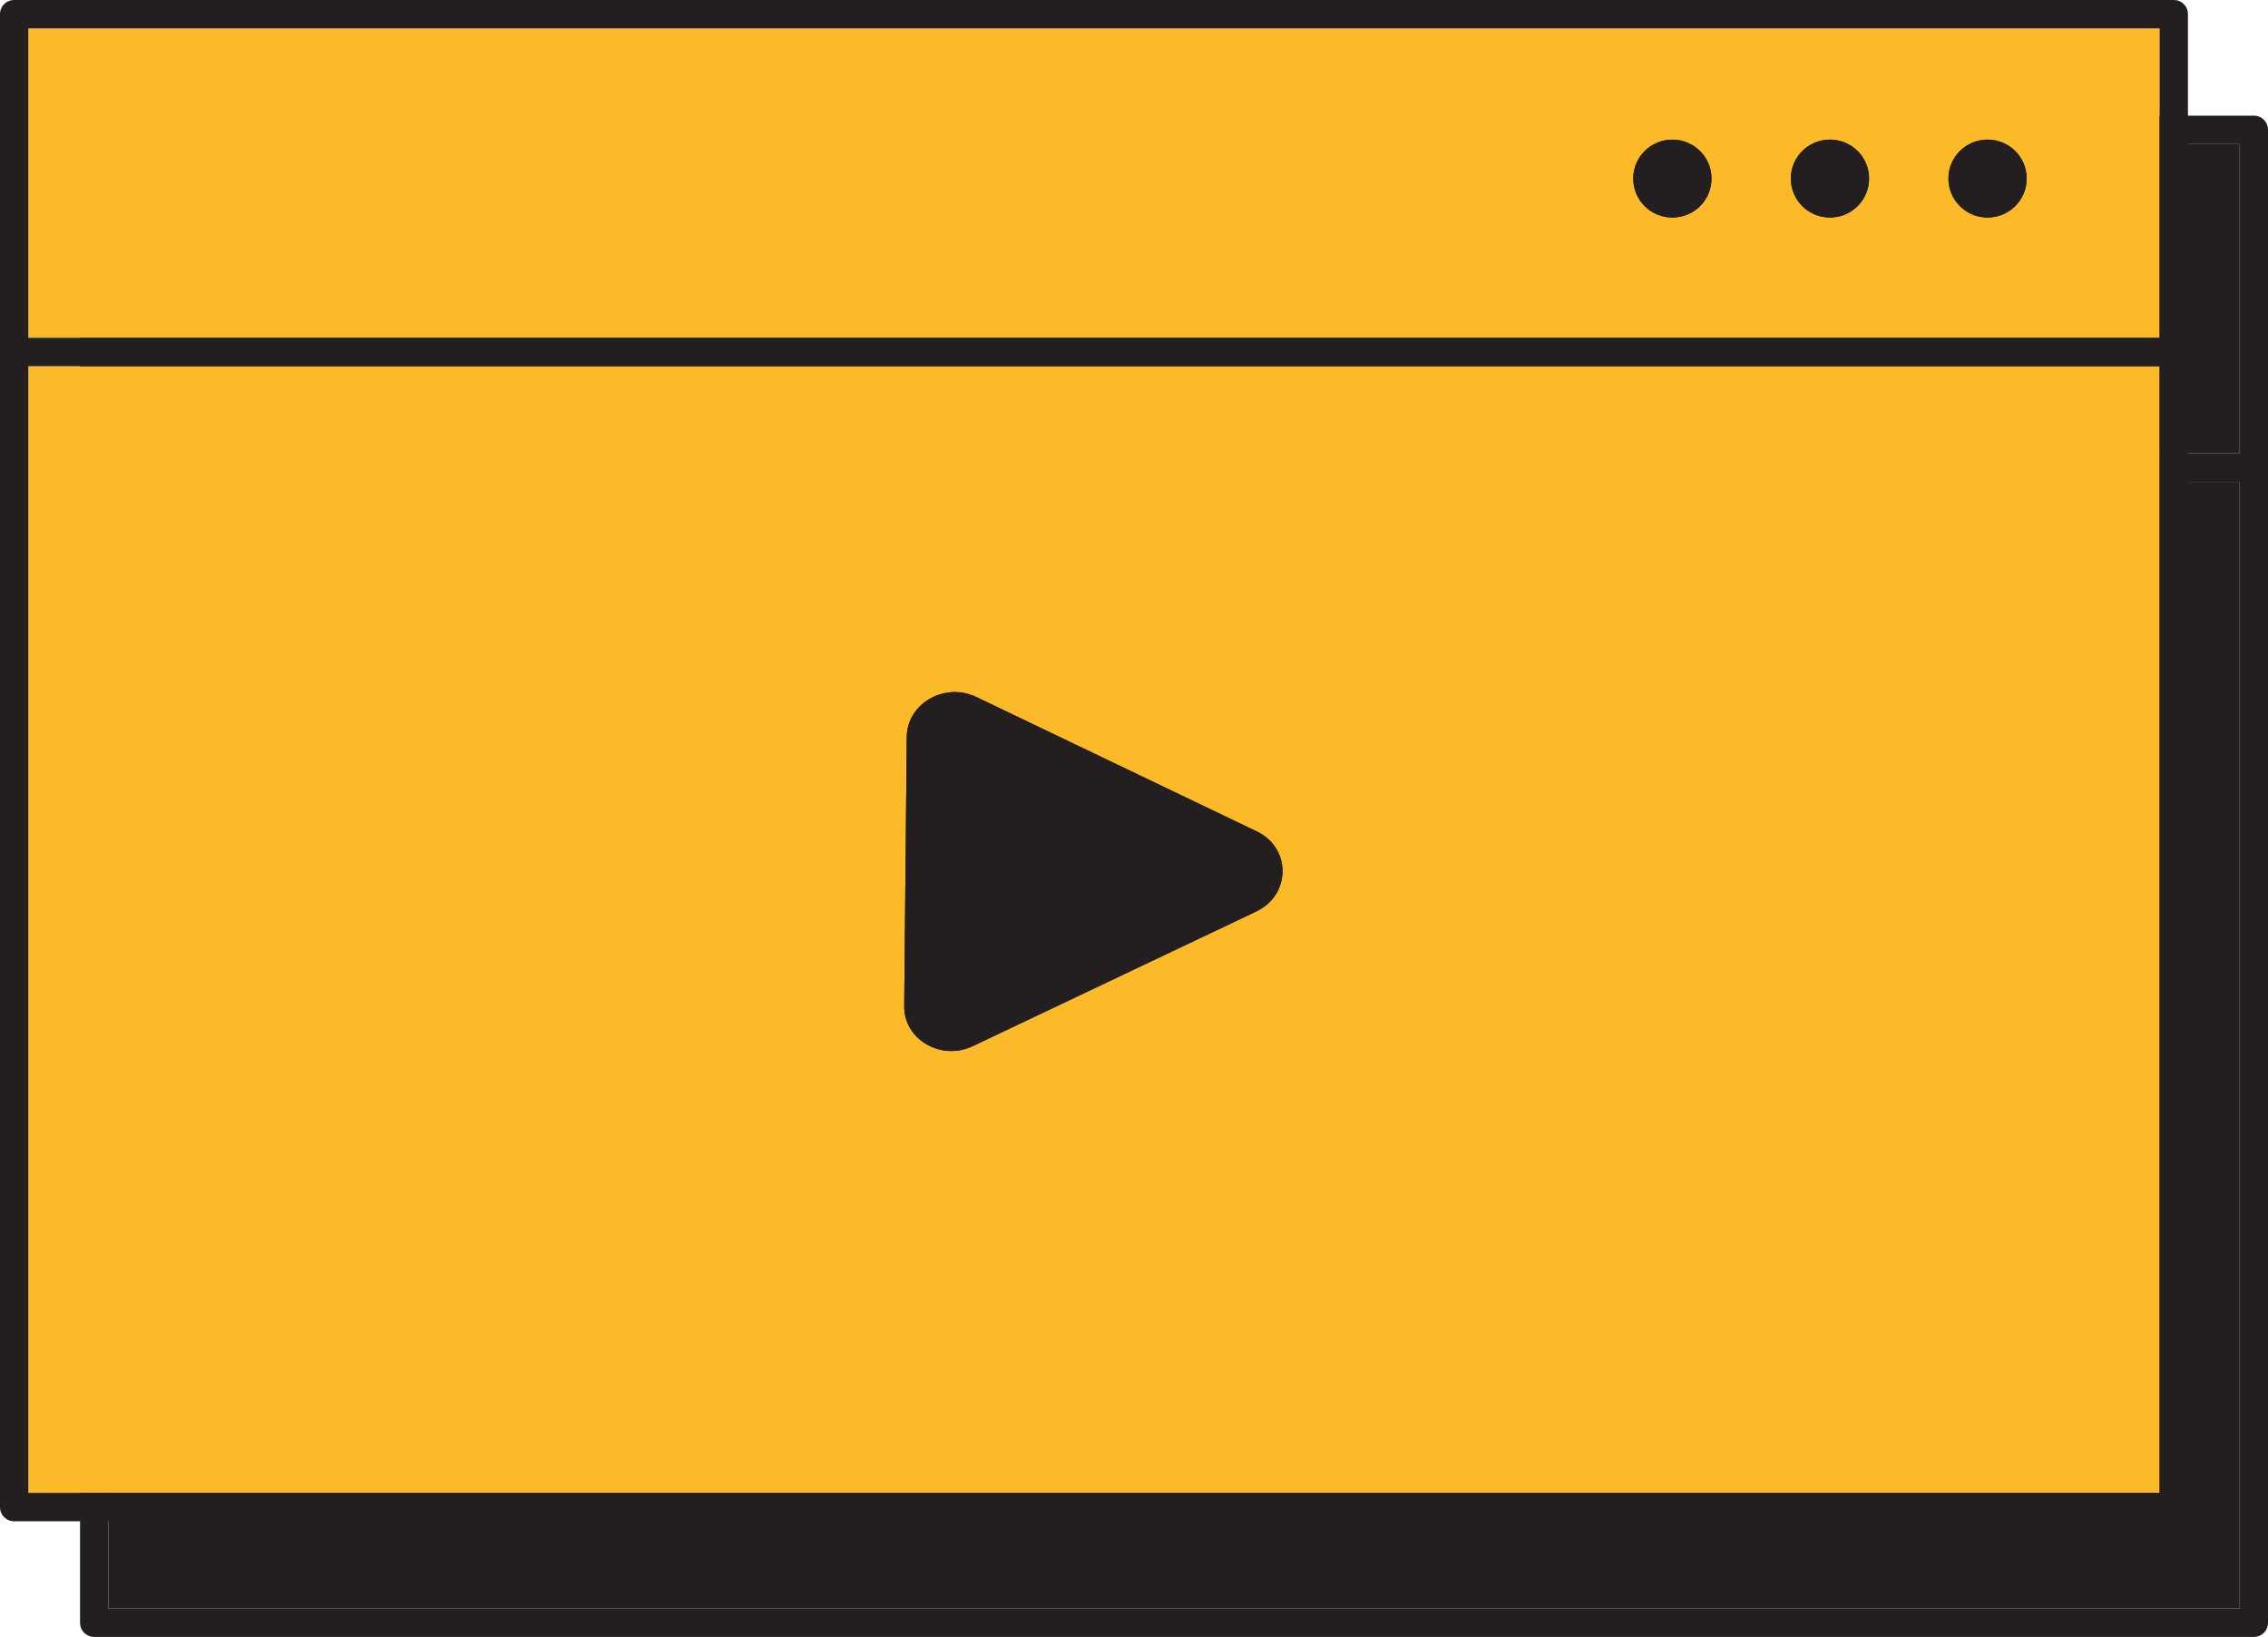 <svg width="255" height="184" viewBox="0 0 255 184" fill="none" xmlns="http://www.w3.org/2000/svg">
<path d="M12.188 54.168V180.804H251.814V54.168H12.188ZM150.214 115.472L118.376 130.591C114.807 132.285 110.632 129.855 110.664 126.084L110.951 95.847C110.983 92.076 115.221 89.647 118.759 91.341L150.31 106.459C154.198 108.313 154.166 113.618 150.214 115.472Z" fill="#231F20"/>
<path d="M12.188 16.196V50.972H251.814V16.196H12.188ZM197.03 37.451C194.608 37.451 192.632 35.502 192.632 33.072C192.632 30.643 194.608 28.694 197.03 28.694C199.452 28.694 201.428 30.643 201.428 33.072C201.428 35.502 199.484 37.451 197.03 37.451ZM214.749 37.451C212.327 37.451 210.352 35.502 210.352 33.072C210.352 30.643 212.327 28.694 214.749 28.694C217.172 28.694 219.147 30.643 219.147 33.072C219.147 35.502 217.172 37.451 214.749 37.451ZM232.469 37.451C230.047 37.451 228.071 35.502 228.071 33.072C228.071 30.643 230.047 28.694 232.469 28.694C234.891 28.694 236.867 30.643 236.867 33.072C236.867 35.502 234.891 37.451 232.469 37.451Z" fill="#231F20"/>
<path d="M253.407 13H10.594C9.701 13 9 13.703 9 14.598V182.402C9 183.297 9.701 184 10.594 184H253.407C254.299 184 255 183.297 255 182.402V14.598C255 13.703 254.299 13 253.407 13ZM12.187 180.804V54.168H251.813V180.804H12.187ZM12.187 50.972V16.196H251.813V50.972H12.187Z" fill="#231F20"/>
<path d="M197.031 37.451C199.46 37.451 201.429 35.491 201.429 33.072C201.429 30.654 199.46 28.693 197.031 28.693C194.602 28.693 192.633 30.654 192.633 33.072C192.633 35.491 194.602 37.451 197.031 37.451Z" fill="#231F20"/>
<path d="M214.75 37.451C217.178 37.451 219.148 35.491 219.148 33.072C219.148 30.654 217.178 28.693 214.75 28.693C212.321 28.693 210.352 30.654 210.352 33.072C210.352 35.491 212.321 37.451 214.75 37.451Z" fill="#231F20"/>
<path d="M232.468 37.451C234.897 37.451 236.866 35.491 236.866 33.072C236.866 30.654 234.897 28.693 232.468 28.693C230.039 28.693 228.07 30.654 228.07 33.072C228.07 35.491 230.039 37.451 232.468 37.451Z" fill="#231F20"/>
<path d="M150.31 106.458L118.759 91.34C115.222 89.646 110.983 92.075 110.951 95.847L110.664 126.083C110.632 129.855 114.807 132.284 118.377 130.59L150.214 115.472C154.166 113.618 154.198 108.312 150.31 106.458Z" fill="#231F20"/>
<path d="M3.188 41.168V167.804H242.814V41.168H3.188ZM141.214 102.472L109.376 117.591C105.807 119.285 101.632 116.855 101.664 113.084L101.951 82.847C101.983 79.076 106.221 76.647 109.759 78.341L141.31 93.459C145.198 95.313 145.166 100.618 141.214 102.472Z" fill="#FCBA28"/>
<path d="M3.188 3.196V37.972H242.814V3.196H3.188ZM188.03 24.451C185.608 24.451 183.632 22.502 183.632 20.073C183.632 17.643 185.608 15.694 188.03 15.694C190.452 15.694 192.428 17.643 192.428 20.073C192.428 22.502 190.484 24.451 188.03 24.451ZM205.749 24.451C203.327 24.451 201.352 22.502 201.352 20.073C201.352 17.643 203.327 15.694 205.749 15.694C208.172 15.694 210.147 17.643 210.147 20.073C210.147 22.502 208.172 24.451 205.749 24.451ZM223.469 24.451C221.047 24.451 219.071 22.502 219.071 20.073C219.071 17.643 221.047 15.694 223.469 15.694C225.891 15.694 227.867 17.643 227.867 20.073C227.867 22.502 225.891 24.451 223.469 24.451Z" fill="#FCBA28"/>
<path d="M244.407 0H1.593C0.701 0 0 0.703 0 1.598V169.402C0 170.297 0.701 171 1.593 171H244.407C245.299 171 246 170.297 246 169.402V1.598C246 0.703 245.299 0 244.407 0ZM3.187 167.804V41.168H242.813V167.804H3.187ZM3.187 37.972V3.196H242.813V37.972H3.187Z" fill="#231F20"/>
<path d="M188.031 24.451C190.46 24.451 192.429 22.491 192.429 20.072C192.429 17.654 190.46 15.693 188.031 15.693C185.602 15.693 183.633 17.654 183.633 20.072C183.633 22.491 185.602 24.451 188.031 24.451Z" fill="#231F20"/>
<path d="M205.75 24.451C208.178 24.451 210.148 22.491 210.148 20.072C210.148 17.654 208.178 15.693 205.75 15.693C203.321 15.693 201.352 17.654 201.352 20.072C201.352 22.491 203.321 24.451 205.75 24.451Z" fill="#231F20"/>
<path d="M223.468 24.451C225.897 24.451 227.866 22.491 227.866 20.072C227.866 17.654 225.897 15.693 223.468 15.693C221.039 15.693 219.07 17.654 219.07 20.072C219.07 22.491 221.039 24.451 223.468 24.451Z" fill="#231F20"/>
<path d="M141.31 93.458L109.759 78.34C106.222 76.646 101.983 79.075 101.951 82.847L101.664 113.083C101.632 116.855 105.807 119.284 109.377 117.59L141.214 102.472C145.166 100.618 145.198 95.312 141.31 93.458Z" fill="#231F20"/>
</svg>
